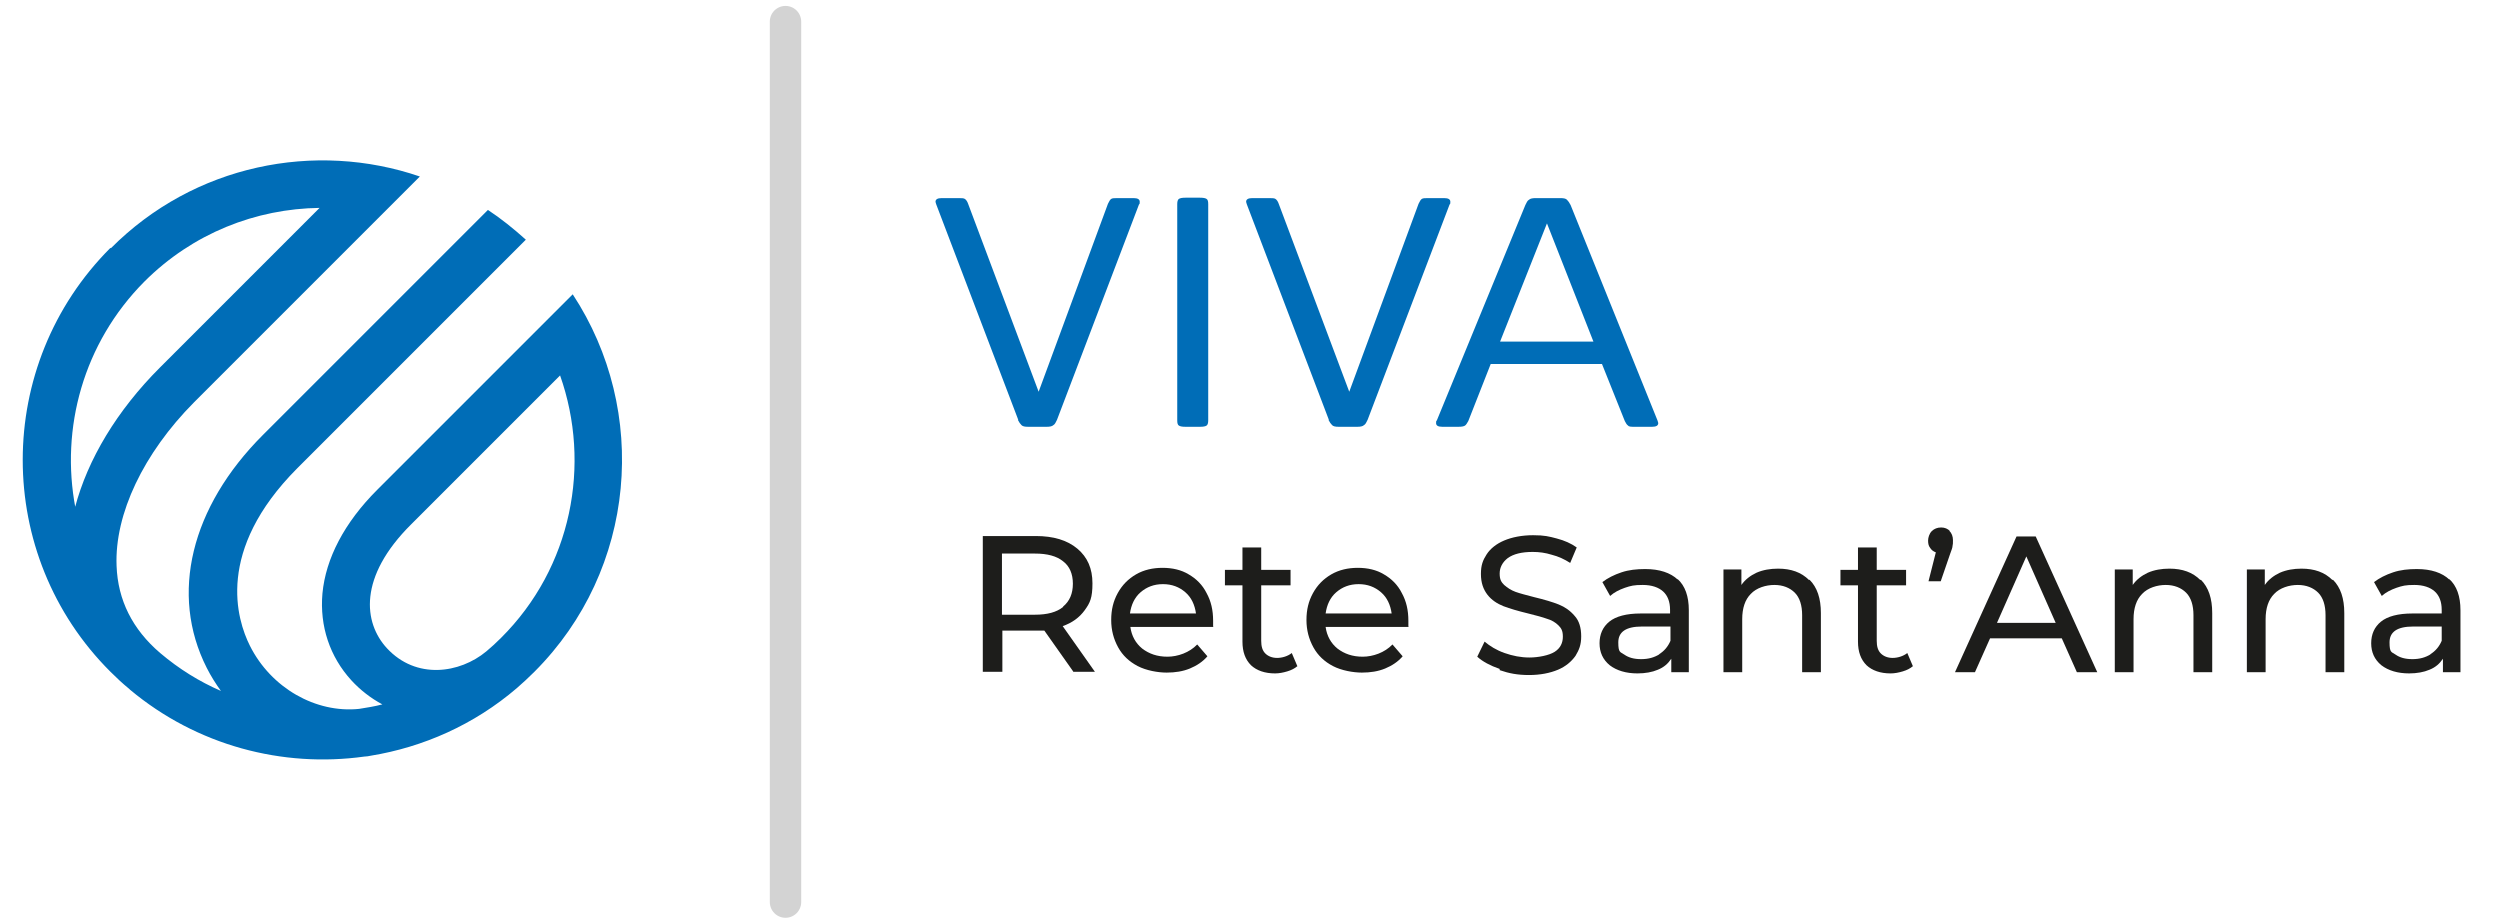 <?xml version="1.0" encoding="UTF-8"?>
<svg xmlns="http://www.w3.org/2000/svg" version="1.1" viewBox="0 0 613.3 226.5">
  <defs>
    <style>
      .cls-1 {
        fill: none;
        stroke: #d3d3d3;
        stroke-linecap: round;
        stroke-miterlimit: 10;
        stroke-width: 7.7px;
      }

      .cls-2 {
        fill: #1d1d1b;
      }

      .cls-3 {
        fill: #006db7;
      }
    </style>
  </defs>
  <!-- Generator: Adobe Illustrator 28.7.1, SVG Export Plug-In . SVG Version: 1.2.0 Build 142)  -->
  <g>
    <g id="Vector">
      <g id="Ticino">
        <g id="Bubble">
          <path class="cls-3" d="M18.5,124.6c-3.7-19.5,1.9-40.4,16.9-55.5,11.9-11.9,27.4-17.9,43-18.1l-39.2,39.2c-10.5,10.5-17.7,22.5-20.8,34.3M94.9,159c-5.7-6.2-7.1-17.4,6-30.4l36.5-36.5c7.7,21.8,2.9,47.1-14.5,64.4-1.2,1.2-2.4,2.3-3.6,3.3-6.5,5.4-17.2,7-24.4-.8M27.1,60.8c-28.7,28.7-28.7,75.4,0,104,1.5,1.5,3,2.9,4.6,4.2,0,0,.1.1.2.2h0c16.4,13.7,37.4,19.2,57.5,16.4.5,0,1-.1,1.5-.2h0c12.9-2.1,25.4-7.6,35.9-16.6,0,0,0,0,0,0h0c1.5-1.3,2.9-2.6,4.3-4,25.1-25.1,28.2-64,9.4-92.6l-48,48c-8,8-12.6,16.8-13.4,25.4-.7,8,1.8,15.5,7.1,21.3,2.2,2.4,4.8,4.4,7.6,5.9-1.9.5-3.8.8-5.7,1.1-10.6,1.1-21.6-5.1-26.8-15.5-3.2-6.4-8.5-23.3,11.6-43.5l24.6-24.6,31.5-31.5c-3-2.7-6.1-5.2-9.3-7.3l-55.2,55.2c-17.7,17.7-22.9,39.1-13.8,57.1,1,2,2.2,3.9,3.5,5.7-5.3-2.3-10.3-5.4-14.9-9.3-6.8-5.8-10.4-13-10.7-21.4-.5-12.7,6.6-27.6,19-40.1l55.4-55.4c-25.7-8.8-55.4-2.9-75.8,17.6"/>
        </g>
        <line id="Line" class="cls-1" x1="192.7" y1="5.3" x2="192.7" y2="221.3"/>
        <g id="VIVA">
          <path class="cls-3" d="M249.8,103l-20.1-52.8c-.1-.3-.2-.6-.2-.7,0-.6.5-.9,1.5-.9h4.1c.8,0,1.3,0,1.6.2s.6.6.8,1.2l17.3,46.1,17-46.1c.3-.6.5-1,.8-1.2s.8-.2,1.6-.2h3.9c1,0,1.5.3,1.5.9s0,.4-.2.7l-20.1,52.8c-.3.6-.5,1.1-.9,1.3-.3.3-.9.4-1.6.4h-4.6c-.8,0-1.3-.1-1.6-.4-.3-.3-.6-.7-.9-1.3Z"/>
          <path class="cls-3" d="M296.4,50.1v53c0,.6-.1,1.1-.4,1.3-.3.2-.8.3-1.6.3h-3.6c-.8,0-1.3-.1-1.6-.3-.3-.2-.4-.6-.4-1.3v-53c0-.6.1-1.1.4-1.3.3-.2.8-.3,1.6-.3h3.6c.8,0,1.3.1,1.6.3.3.2.4.6.4,1.3Z"/>
          <path class="cls-3" d="M326,103l-20.1-52.8c-.1-.3-.2-.6-.2-.7,0-.6.5-.9,1.5-.9h4.1c.8,0,1.3,0,1.6.2s.6.6.8,1.2l17.3,46.1,17-46.1c.3-.6.5-1,.8-1.2s.8-.2,1.6-.2h3.9c1,0,1.5.3,1.5.9s0,.4-.2.7l-20.1,52.8c-.3.6-.5,1.1-.9,1.3-.3.3-.9.4-1.6.4h-4.6c-.8,0-1.3-.1-1.6-.4-.3-.3-.6-.7-.9-1.3Z"/>
          <path class="cls-3" d="M385.3,50.3l21.3,52.8c.1.3.2.6.2.7,0,.6-.5.9-1.5.9h-4.3c-.8,0-1.4,0-1.6-.3-.3-.2-.5-.5-.8-1.1l-5.6-14h-27.3l-5.5,14c-.3.5-.5.9-.8,1.1-.3.2-.8.3-1.6.3h-4c-1,0-1.5-.3-1.5-.9s0-.4.2-.7l21.7-52.8c.3-.6.5-1.1.9-1.3.3-.3.9-.4,1.6-.4h6.1c.8,0,1.3.1,1.6.4.3.3.6.7.9,1.3ZM379.5,54.8l-11.5,29h22.9l-11.4-29Z"/>
        </g>
        <g>
          <path class="cls-2" d="M263.4,164.9l-7.2-10.2c-.9,0-1.6,0-2.1,0h-8.2v10.1h-4.8v-33.3h13c4.3,0,7.7,1,10.2,3.1,2.5,2.1,3.7,4.9,3.7,8.5s-.6,4.8-1.9,6.6-3.1,3.1-5.4,3.9l7.9,11.2h-5.2ZM260.8,148.8c1.6-1.3,2.4-3.2,2.4-5.6s-.8-4.3-2.4-5.5c-1.6-1.3-3.9-1.9-6.9-1.9h-8.1v15h8.1c3,0,5.3-.6,6.9-1.9Z"/>
          <path class="cls-2" d="M297.7,153.8h-20.4c.3,2.2,1.3,4,2.9,5.3,1.7,1.3,3.7,2,6.2,2s5.4-1,7.3-3l2.5,2.9c-1.1,1.3-2.6,2.3-4.3,3-1.7.7-3.6,1-5.7,1s-5-.5-7.1-1.6c-2.1-1.1-3.7-2.6-4.8-4.6-1.1-2-1.7-4.2-1.7-6.7s.5-4.6,1.6-6.6c1.1-2,2.6-3.5,4.5-4.6,1.9-1.1,4.1-1.6,6.5-1.6s4.6.5,6.4,1.6c1.9,1.1,3.4,2.6,4.4,4.6,1.1,2,1.6,4.2,1.6,6.8s0,.8,0,1.4ZM279.8,145.3c-1.5,1.3-2.3,3.1-2.6,5.2h16.2c-.3-2.1-1.1-3.9-2.6-5.2-1.5-1.3-3.3-2-5.5-2s-4,.7-5.5,2Z"/>
          <path class="cls-2" d="M318.3,163.4c-.7.6-1.5,1-2.5,1.3s-2,.5-3,.5c-2.5,0-4.5-.7-5.9-2-1.4-1.4-2.1-3.3-2.1-5.8v-13.8h-4.3v-3.8h4.3v-5.5h4.6v5.5h7.2v3.8h-7.2v13.6c0,1.4.3,2.4,1,3.1.7.7,1.7,1.1,2.9,1.1s2.6-.4,3.6-1.2l1.4,3.3Z"/>
          <path class="cls-2" d="M345.6,153.8h-20.4c.3,2.2,1.3,4,2.9,5.3,1.7,1.3,3.7,2,6.2,2s5.4-1,7.3-3l2.5,2.9c-1.1,1.3-2.6,2.3-4.3,3-1.7.7-3.6,1-5.7,1s-5-.5-7.1-1.6c-2.1-1.1-3.7-2.6-4.8-4.6-1.1-2-1.7-4.2-1.7-6.7s.5-4.6,1.6-6.6c1.1-2,2.6-3.5,4.5-4.6,1.9-1.1,4.1-1.6,6.5-1.6s4.6.5,6.4,1.6c1.9,1.1,3.4,2.6,4.4,4.6,1.1,2,1.6,4.2,1.6,6.8s0,.8,0,1.4ZM327.8,145.3c-1.5,1.3-2.3,3.1-2.6,5.2h16.2c-.3-2.1-1.1-3.9-2.6-5.2-1.5-1.3-3.3-2-5.5-2s-4,.7-5.5,2Z"/>
          <path class="cls-2" d="M367.9,164.1c-2.3-.8-4.2-1.8-5.5-3l1.8-3.7c1.3,1.1,2.9,2.1,4.9,2.8s4,1.1,6.1,1.1,4.8-.5,6.2-1.4c1.4-.9,2-2.2,2-3.7s-.4-2.1-1.1-2.8c-.7-.7-1.7-1.3-2.8-1.6-1.1-.4-2.6-.8-4.6-1.3-2.5-.6-4.5-1.2-6.1-1.8-1.5-.6-2.9-1.5-3.9-2.8s-1.6-2.9-1.6-5.1.5-3.4,1.4-4.8c.9-1.4,2.4-2.6,4.3-3.4s4.3-1.3,7.1-1.3,3.9.3,5.8.8c1.9.5,3.5,1.2,4.9,2.2l-1.6,3.8c-1.4-.9-2.9-1.6-4.5-2-1.6-.5-3.1-.7-4.7-.7-2.7,0-4.7.5-6.1,1.5-1.3,1-2,2.3-2,3.8s.4,2.1,1.1,2.8c.8.7,1.7,1.3,2.8,1.7,1.1.4,2.7.8,4.6,1.3,2.5.6,4.5,1.2,6,1.8,1.5.6,2.8,1.5,3.9,2.8,1.1,1.2,1.6,2.9,1.6,5s-.5,3.3-1.4,4.8c-1,1.4-2.4,2.6-4.3,3.4-1.9.8-4.3,1.3-7.1,1.3s-4.9-.4-7.2-1.2Z"/>
          <path class="cls-2" d="M411.5,142c1.9,1.7,2.8,4.3,2.8,7.7v15.2h-4.3v-3.3c-.8,1.2-1.8,2.1-3.3,2.7-1.4.6-3.1.9-5,.9-2.8,0-5.1-.7-6.8-2-1.7-1.4-2.5-3.2-2.5-5.4s.8-4,2.4-5.3c1.6-1.3,4.2-2,7.7-2h7.2v-.9c0-2-.6-3.5-1.7-4.5-1.1-1-2.8-1.6-5-1.6s-2.9.2-4.4.7c-1.4.5-2.6,1.1-3.6,2l-1.9-3.4c1.3-1,2.9-1.8,4.7-2.4s3.7-.8,5.8-.8c3.5,0,6.2.9,8,2.6ZM407,160.5c1.3-.8,2.2-1.9,2.8-3.3v-3.5h-7c-3.9,0-5.8,1.3-5.8,3.9s.5,2.3,1.5,3c1,.7,2.3,1.1,4.1,1.1s3.2-.4,4.5-1.2Z"/>
          <path class="cls-2" d="M443.9,142.2c1.9,1.9,2.8,4.6,2.8,8.2v14.5h-4.6v-14c0-2.4-.6-4.3-1.8-5.5-1.2-1.2-2.9-1.9-5-1.9s-4.4.7-5.8,2.2c-1.4,1.4-2.1,3.5-2.1,6.2v13h-4.6v-25.2h4.4v3.8c.9-1.3,2.2-2.3,3.7-3,1.6-.7,3.4-1,5.3-1,3.2,0,5.7.9,7.6,2.8Z"/>
          <path class="cls-2" d="M469.3,163.4c-.7.6-1.5,1-2.5,1.3s-2,.5-3,.5c-2.5,0-4.5-.7-5.9-2-1.4-1.4-2.1-3.3-2.1-5.8v-13.8h-4.3v-3.8h4.3v-5.5h4.6v5.5h7.2v3.8h-7.2v13.6c0,1.4.3,2.4,1,3.1.7.7,1.7,1.1,2.9,1.1s2.6-.4,3.6-1.2l1.4,3.3Z"/>
          <path class="cls-2" d="M478.2,130.2c.6.6.9,1.4.9,2.3s0,.9-.1,1.4c0,.5-.3,1.1-.6,2l-2.3,6.7h-3l1.8-7.1c-.6-.2-1.1-.6-1.4-1.1-.4-.5-.5-1.1-.5-1.8s.3-1.7.9-2.3,1.4-.9,2.3-.9,1.6.3,2.2.9Z"/>
          <path class="cls-2" d="M505.9,156.6h-17.7l-3.7,8.3h-4.9l15.1-33.3h4.7l15.1,33.3h-5l-3.7-8.3ZM504.3,152.8l-7.2-16.3-7.2,16.3h14.4Z"/>
          <path class="cls-2" d="M539.9,142.2c1.9,1.9,2.8,4.6,2.8,8.2v14.5h-4.6v-14c0-2.4-.6-4.3-1.8-5.5-1.2-1.2-2.9-1.9-5-1.9s-4.4.7-5.8,2.2c-1.4,1.4-2.1,3.5-2.1,6.2v13h-4.6v-25.2h4.4v3.8c.9-1.3,2.2-2.3,3.7-3,1.6-.7,3.4-1,5.3-1,3.2,0,5.7.9,7.6,2.8Z"/>
          <path class="cls-2" d="M572.3,142.2c1.9,1.9,2.8,4.6,2.8,8.2v14.5h-4.6v-14c0-2.4-.6-4.3-1.8-5.5-1.2-1.2-2.9-1.9-5-1.9s-4.4.7-5.8,2.2c-1.4,1.4-2.1,3.5-2.1,6.2v13h-4.6v-25.2h4.4v3.8c.9-1.3,2.2-2.3,3.7-3,1.6-.7,3.4-1,5.3-1,3.2,0,5.7.9,7.6,2.8Z"/>
          <path class="cls-2" d="M600.8,142c1.9,1.7,2.8,4.3,2.8,7.7v15.2h-4.3v-3.3c-.8,1.2-1.8,2.1-3.3,2.7-1.4.6-3.1.9-5,.9-2.8,0-5.1-.7-6.8-2-1.7-1.4-2.5-3.2-2.5-5.4s.8-4,2.4-5.3c1.6-1.3,4.2-2,7.7-2h7.2v-.9c0-2-.6-3.5-1.7-4.5-1.1-1-2.8-1.6-5-1.6s-2.9.2-4.4.7c-1.4.5-2.6,1.1-3.6,2l-1.9-3.4c1.3-1,2.9-1.8,4.7-2.4s3.7-.8,5.8-.8c3.5,0,6.2.9,8,2.6ZM596.2,160.5c1.3-.8,2.2-1.9,2.8-3.3v-3.5h-7c-3.9,0-5.8,1.3-5.8,3.9s.5,2.3,1.5,3c1,.7,2.3,1.1,4.1,1.1s3.2-.4,4.5-1.2Z"/>
        </g>
      </g>
    </g>
  </g>
</svg>